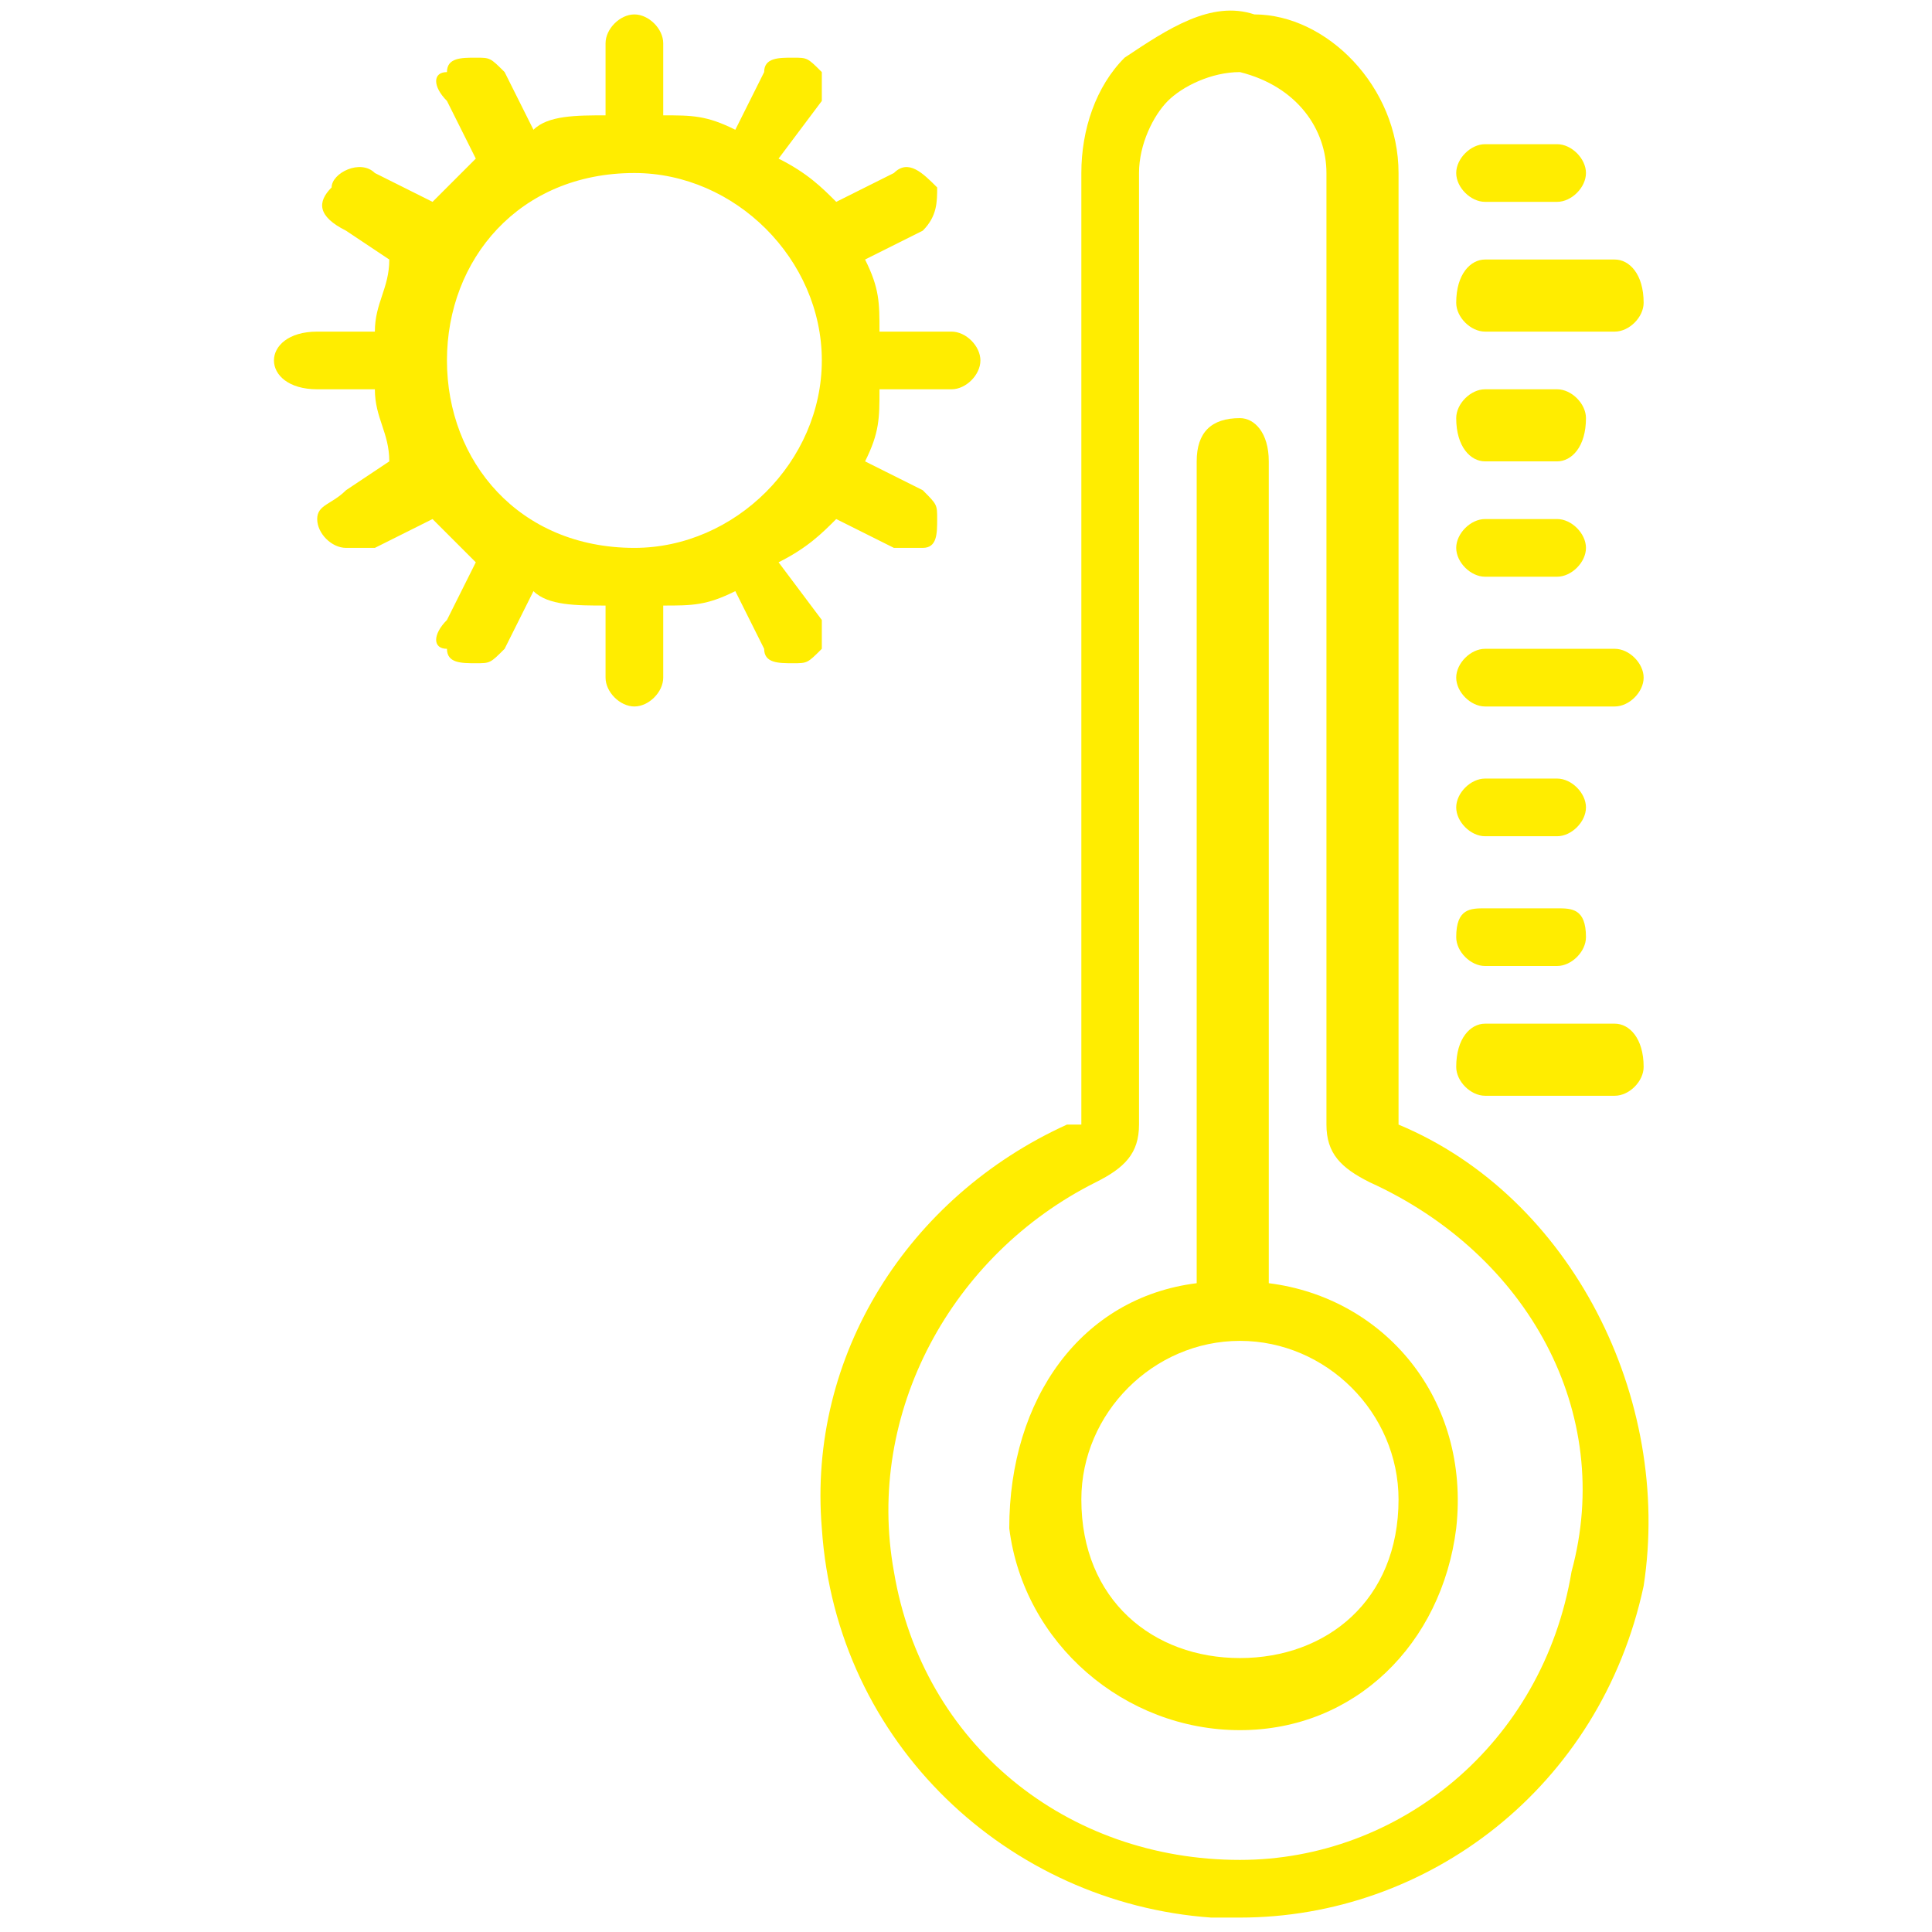 <?xml version="1.0" encoding="UTF-8"?>
<!DOCTYPE svg PUBLIC "-//W3C//DTD SVG 1.1//EN" "http://www.w3.org/Graphics/SVG/1.1/DTD/svg11.dtd">
<!-- Creator: CorelDRAW X8 -->
<svg xmlns="http://www.w3.org/2000/svg" xml:space="preserve" width="1063px" height="1063px" version="1.1" style="shape-rendering:geometricPrecision; text-rendering:geometricPrecision; image-rendering:optimizeQuality; fill-rule:evenodd; clip-rule:evenodd"
viewBox="0 0 134 134"
 xmlns:xlink="http://www.w3.org/1999/xlink">
 <defs>
  <style type="text/css">
   <![CDATA[
    .fil0 {fill:none}
    .fil1 {fill:#FFED00;fill-rule:nonzero}
   ]]>
  </style>
 </defs>
 <g id="Capa_x0020_1">
  <rect class="fil0" width="134" height="134"/>
  <g id="_2173299948400">
   <path class="fil1" d="M97 78c0,0 0,0 0,0l0 -66c0,-6 -5,-11 -10,-11 -3,-1 -6,1 -9,3 -2,2 -3,5 -3,8l0 66c0,0 0,0 -1,0 -11,5 -18,16 -17,28 1,15 13,26 27,27 1,0 1,0 2,0 13,0 25,-9 28,-23 2,-13 -5,-27 -17,-32zm12 31c-2,12 -12,20 -23,20 -12,0 -22,-8 -24,-20 -2,-11 4,-22 14,-27 2,-1 3,-2 3,-4l0 -66c0,-2 1,-4 2,-5 1,-1 3,-2 5,-2 0,0 0,0 0,0 4,1 6,4 6,7l0 66c0,2 1,3 3,4 11,5 17,16 14,27z"/>
   <path class="fil1" d="M88 89l0 -57c0,-2 -1,-3 -2,-3 -2,0 -3,1 -3,3l0 57c-8,1 -13,8 -13,17 1,8 8,14 16,14 8,0 14,-6 15,-14 1,-9 -5,-16 -13,-17zm-2 26c-6,0 -11,-4 -11,-11 0,-6 5,-11 11,-11 6,0 11,5 11,11 0,7 -5,11 -11,11z"/>
   <path class="fil1" d="M112 71l-9 0c-1,0 -2,1 -2,3 0,1 1,2 2,2l9 0c1,0 2,-1 2,-2 0,-2 -1,-3 -2,-3z"/>
   <path class="fil1" d="M103 67l5 0c1,0 2,-1 2,-2 0,-2 -1,-2 -2,-2l-5 0c-1,0 -2,0 -2,2 0,1 1,2 2,2z"/>
   <path class="fil1" d="M103 58l5 0c1,0 2,-1 2,-2 0,-1 -1,-2 -2,-2l-5 0c-1,0 -2,1 -2,2 0,1 1,2 2,2z"/>
   <path class="fil1" d="M112 45l-9 0c-1,0 -2,1 -2,2 0,1 1,2 2,2l9 0c1,0 2,-1 2,-2 0,-1 -1,-2 -2,-2z"/>
   <path class="fil1" d="M103 40l5 0c1,0 2,-1 2,-2 0,-1 -1,-2 -2,-2l-5 0c-1,0 -2,1 -2,2 0,1 1,2 2,2z"/>
   <path class="fil1" d="M103 32l5 0c1,0 2,-1 2,-3 0,-1 -1,-2 -2,-2l-5 0c-1,0 -2,1 -2,2 0,2 1,3 2,3z"/>
   <path class="fil1" d="M103 23l9 0c1,0 2,-1 2,-2 0,-2 -1,-3 -2,-3l-9 0c-1,0 -2,1 -2,3 0,1 1,2 2,2z"/>
   <path class="fil1" d="M103 14l5 0c1,0 2,-1 2,-2 0,-1 -1,-2 -2,-2l-5 0c-1,0 -2,1 -2,2 0,1 1,2 2,2z"/>
   <path class="fil1" d="M54 39c2,-1 3,-2 4,-3l4 2c0,0 1,0 2,0 1,0 1,-1 1,-2 0,-1 0,-1 -1,-2l-4 -2c1,-2 1,-3 1,-5l5 0c1,0 2,-1 2,-2 0,-1 -1,-2 -2,-2l-5 0c0,-2 0,-3 -1,-5l4 -2c1,-1 1,-2 1,-3 -1,-1 -2,-2 -3,-1l-4 2c-1,-1 -2,-2 -4,-3l3 -4c0,-1 0,-2 0,-2 -1,-1 -1,-1 -2,-1 -1,0 -2,0 -2,1l-2 4c-2,-1 -3,-1 -5,-1l0 -5c0,-1 -1,-2 -2,-2 -1,0 -2,1 -2,2l0 5c-2,0 -4,0 -5,1l-2 -4c-1,-1 -1,-1 -2,-1 -1,0 -2,0 -2,1 -1,0 -1,1 0,2l2 4c-1,1 -2,2 -3,3l-4 -2c-1,-1 -3,0 -3,1 -1,1 -1,2 1,3l3 2c0,2 -1,3 -1,5l-4 0c-2,0 -3,1 -3,2 0,1 1,2 3,2l4 0c0,2 1,3 1,5l-3 2c-1,1 -2,1 -2,2 0,1 1,2 2,2 0,0 1,0 2,0l4 -2c1,1 2,2 3,3l-2 4c-1,1 -1,2 0,2 0,1 1,1 2,1 1,0 1,0 2,-1l2 -4c1,1 3,1 5,1l0 5c0,1 1,2 2,2 1,0 2,-1 2,-2l0 -5c2,0 3,0 5,-1l2 4c0,1 1,1 2,1 1,0 1,0 2,-1 0,0 0,-1 0,-2l-3 -4zm-10 -1c-8,0 -13,-6 -13,-13 0,-7 5,-13 13,-13 7,0 13,6 13,13 0,7 -6,13 -13,13z"/>
  </g>
 </g>
</svg>
